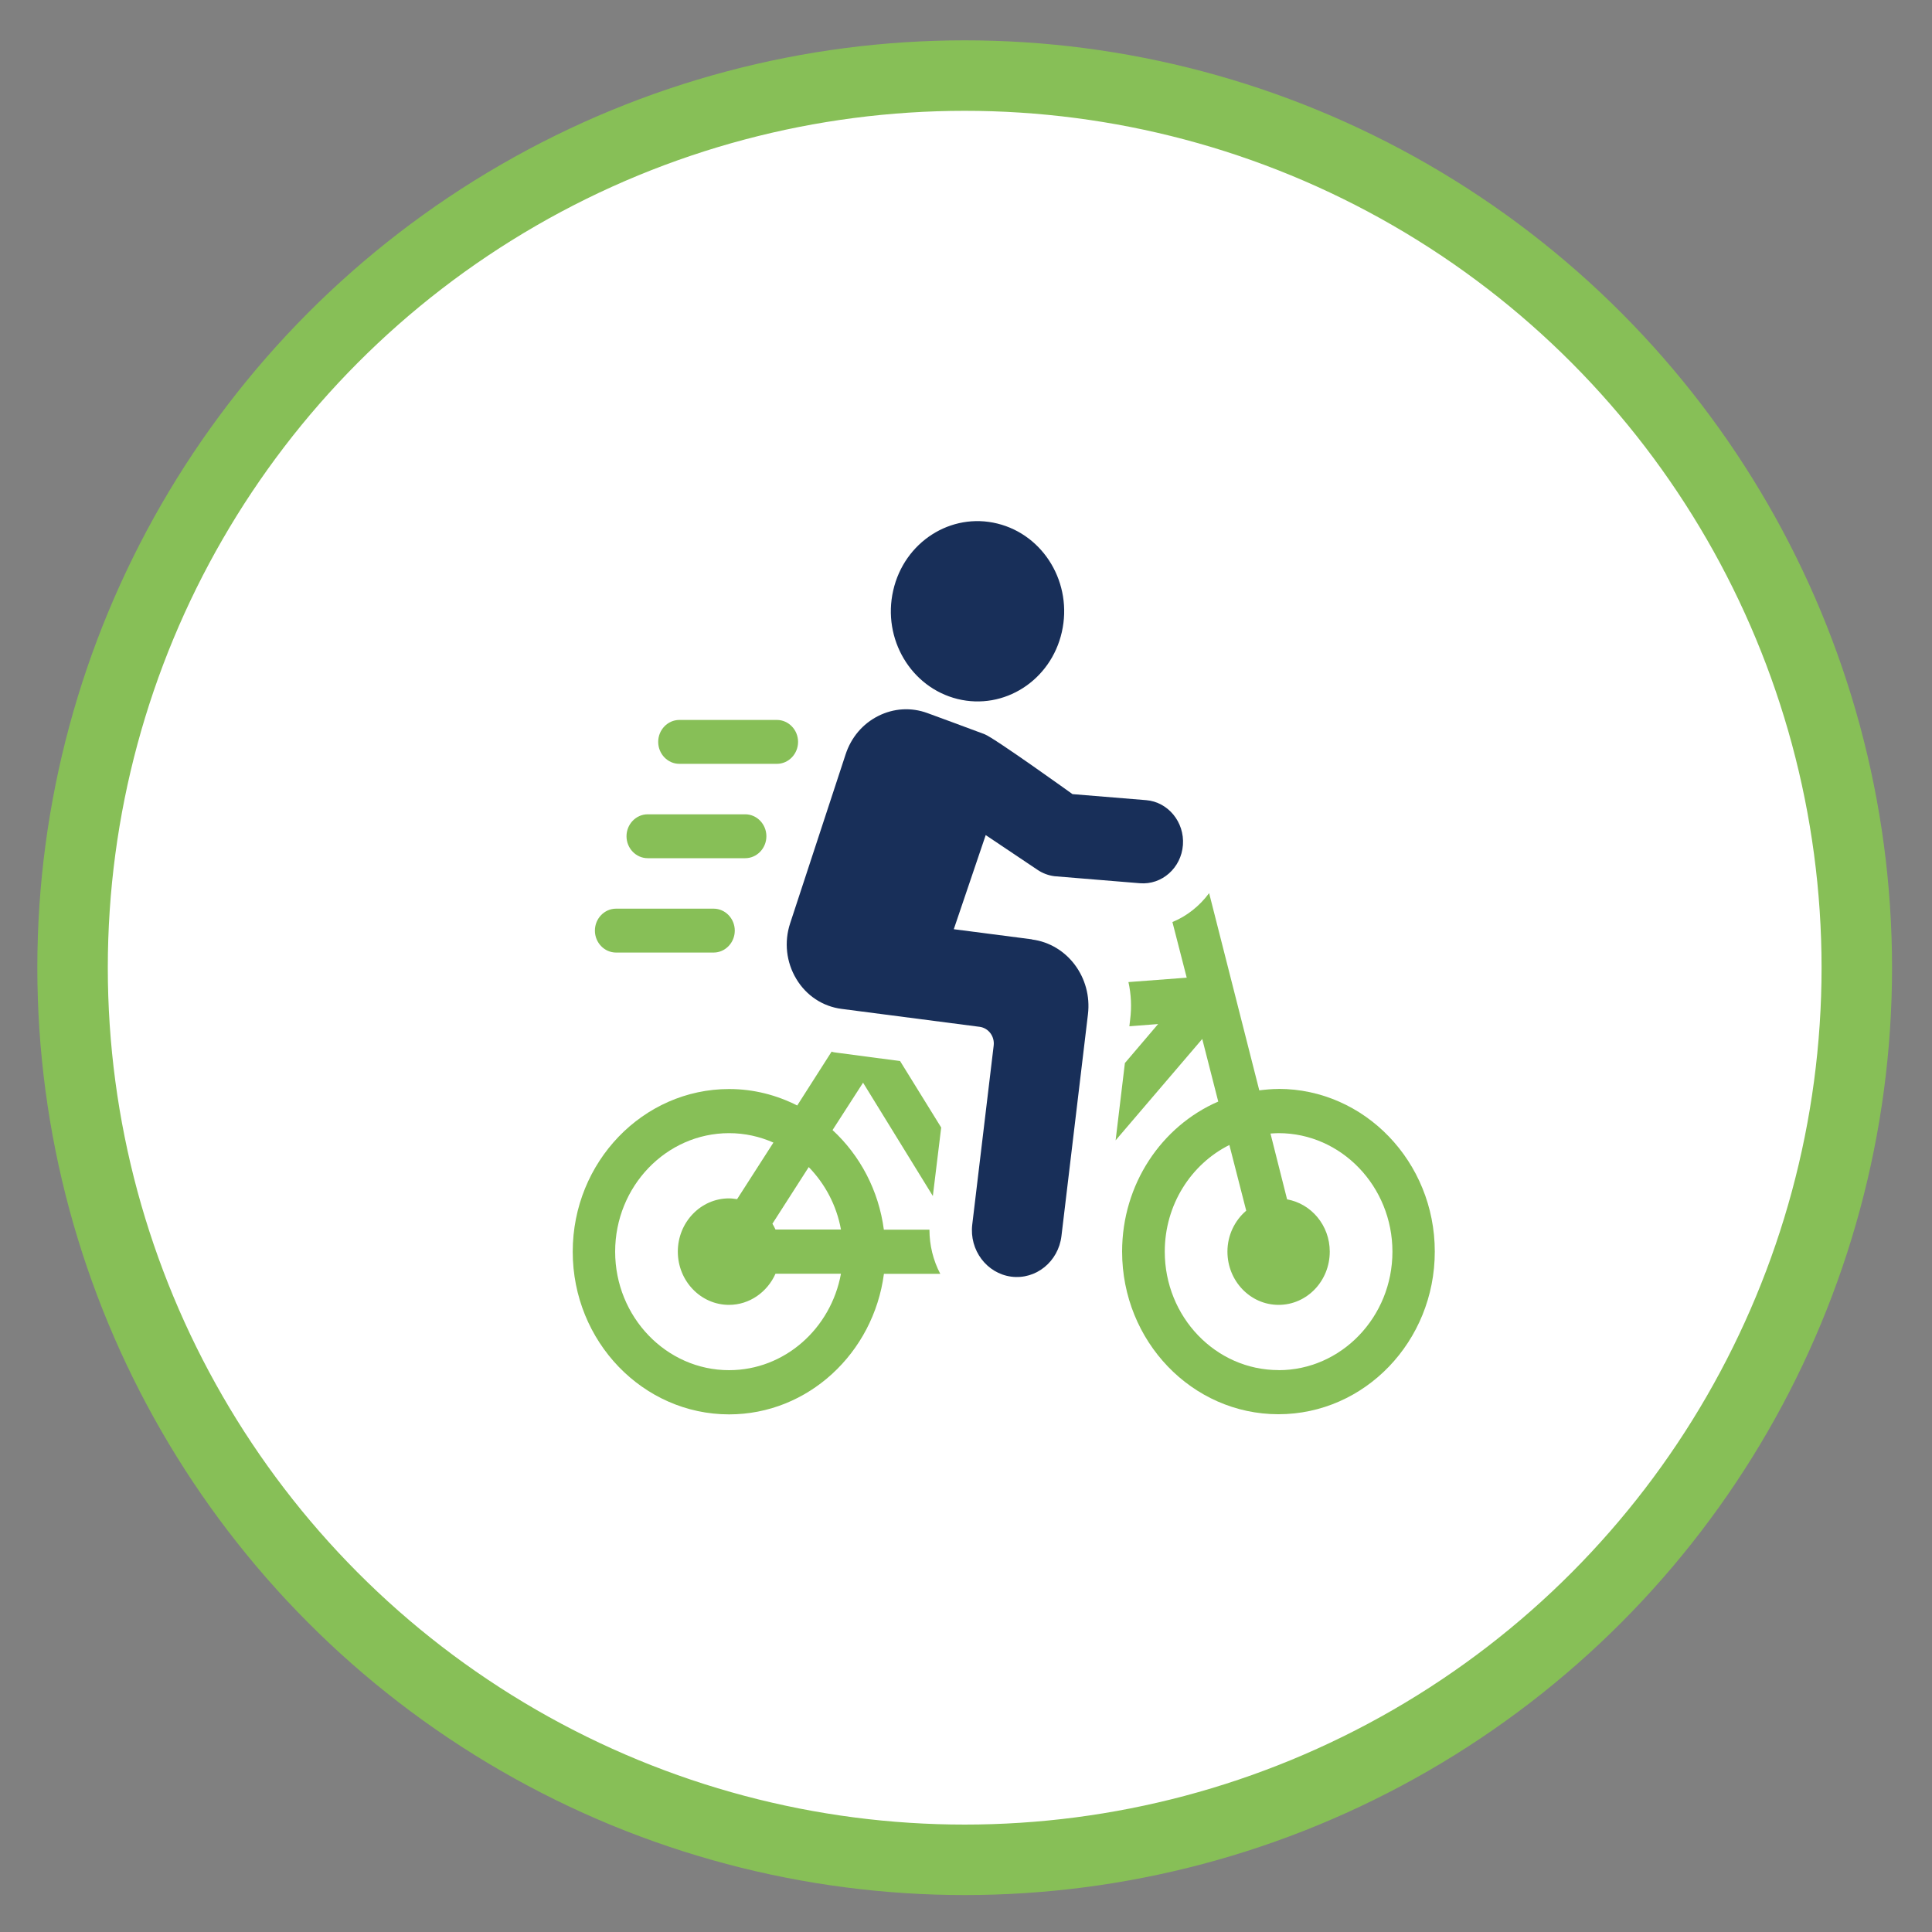 <?xml version="1.0" encoding="UTF-8"?>
<svg id="Layer_1" xmlns="http://www.w3.org/2000/svg" version="1.1" xmlns:xlink="http://www.w3.org/1999/xlink" viewBox="0 0 250 250">
  <rect x="0" y="0" width="250" height="250" fill="#808080" stroke="none"/>
  <!-- Generator: Adobe Illustrator 29.8.0, SVG Export Plug-In . SVG Version: 2.1.1 Build 160)  -->
  <defs>
    <style>
      .st0 {
        stroke: #87bf57;
        stroke-width: 9.12px;
      }

      .st0, .st1 {
        fill: none;
      }

      .st2 {
        fill: #fff;
      }

      .st3 {
        fill: #87bf57;
      }

      .st4 {
        clip-path: url(#clippath);
      }

      .st5 {
        fill: #182f59;
      }
    </style>
    <clipPath id="clippath">
      <rect class="st1" x="4.83" y="5.22" width="240" height="240"/>
    </clipPath>
  </defs>
  <g class="st4">
    <path class="st2" d="M124.83,240.66c63.76,0,115.44-51.68,115.44-115.44S188.58,9.78,124.83,9.78,9.39,61.47,9.39,125.22s51.68,115.44,115.44,115.44"/>
    <circle class="st0" cx="124.83" cy="125.22" r="115.44"/>
    <path class="st3" d="M87.91,98.84h12.62c1.51,0,2.74-1.28,2.74-2.84s-1.23-2.84-2.74-2.84h-12.62c-1.51,0-2.74,1.28-2.74,2.84s1.23,2.84,2.74,2.84"/>
    <path class="st3" d="M83.81,111.05h12.62c1.51,0,2.74-1.28,2.74-2.84s-1.23-2.84-2.74-2.84h-12.62c-1.51,0-2.74,1.28-2.74,2.84s1.23,2.84,2.74,2.84"/>
    <path class="st3" d="M79.72,123.26h12.62c1.51,0,2.74-1.28,2.74-2.84s-1.23-2.84-2.74-2.84h-12.62c-1.51,0-2.74,1.28-2.74,2.84s1.23,2.84,2.74,2.84"/>
    <path class="st3" d="M165.45,177.29c-8.15,0-14.73-6.89-14.73-15.33,0-6.08,3.42-11.33,8.36-13.8l2.18,8.5c-1.48,1.27-2.43,3.17-2.43,5.3,0,3.79,2.95,6.89,6.62,6.89s6.62-3.09,6.62-6.89c0-3.4-2.4-6.21-5.52-6.76l-2.15-8.52c.35-.02.67-.05,1.05-.05,8.11,0,14.73,6.89,14.73,15.34s-6.62,15.33-14.73,15.33M165.45,140.91c-.85,0-1.67.08-2.5.18l-6.49-25.52c-1.23,1.66-2.88,2.98-4.75,3.74l1.85,7.2-7.54.57c.35,1.58.43,3.22.22,4.86l-.1.86,3.72-.29-4.3,5.05-1.2,10,11.21-13.12,2.07,8.1c-7.32,3.17-12.44,10.68-12.44,19.41,0,11.62,9.06,21.05,20.23,21.05s20.23-9.43,20.23-21.05-9.09-21.05-20.23-21.05"/>
    <path class="st3" d="M108.82,159.1h-8.47c-.13-.26-.25-.52-.4-.75l4.7-7.33c2.1,2.16,3.6,4.94,4.17,8.08M94.34,177.3c-8.12,0-14.74-6.89-14.74-15.34s6.62-15.33,14.74-15.33c2.05,0,3.97.44,5.74,1.22l-4.7,7.32c-.35-.05-.7-.1-1.05-.1-3.65,0-6.62,3.09-6.62,6.89s2.97,6.89,6.62,6.89c2.67,0,4.97-1.67,6.02-4.03h8.47c-1.3,7.1-7.29,12.48-14.48,12.48M120.71,154.76l1.08-8.86-5.32-8.6-8.24-1.09c-.22-.03-.42-.05-.62-.13l-4.45,6.97c-2.67-1.35-5.64-2.13-8.81-2.13-11.14,0-20.24,9.43-20.24,21.05s9.09,21.05,20.24,21.05c10.21,0,18.68-7.93,20.03-18.19h7.29c-.92-1.74-1.4-3.71-1.4-5.71h-5.9c-.67-5.09-3.09-9.62-6.64-12.89l3.95-6.13,9.04,14.68Z"/>
    <path class="st5" d="M133.54,121.55l-10.12-1.31,4.13-12.18,6.71,4.5c.65.44,1.4.72,2.17.82.07.01.15.02.23.02l10.83.89c2.86.24,5.36-1.98,5.58-4.95.22-2.97-1.93-5.57-4.76-5.8l-9.53-.78s-10.08-7.25-11.37-7.75c-1.46-.56-7.41-2.74-7.41-2.74-2.1-.77-4.36-.63-6.36.38-2.01,1.01-3.5,2.77-4.22,4.97l-7.18,21.87c-.79,2.41-.5,5.02.8,7.18,1.29,2.16,3.43,3.57,5.86,3.88l17.86,2.32c1.15.15,1.97,1.24,1.82,2.44l-2.77,23.14c-.4,3.31,1.87,6.33,5.05,6.75,3.19.41,6.09-1.94,6.49-5.25l3.43-28.7c.57-4.75-2.67-9.09-7.25-9.68"/>
    <path class="st5" d="M123.91,90.45c6.02,1.48,12.07-2.39,13.49-8.66,1.43-6.27-2.3-12.55-8.33-14.04s-12.07,2.39-13.49,8.66c-1.43,6.27,2.3,12.55,8.33,14.04"/>
  </g>
</svg>